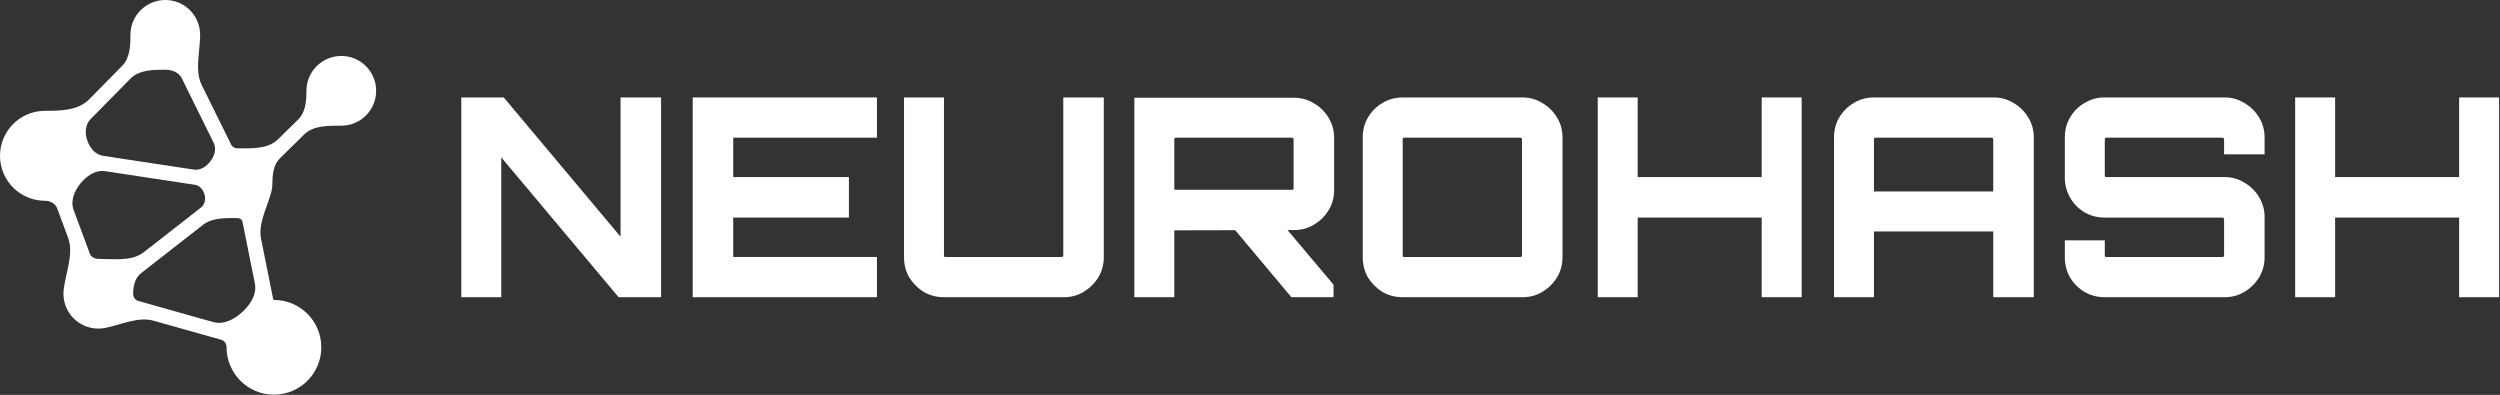 <svg width="1703" height="269" viewBox="0 0 1703 269" fill="none" xmlns="http://www.w3.org/2000/svg">
<rect x="0" y="0" width="1703" height="269" fill="#333333" stroke="none"/>
<path d="M112.597 -0.005C125.713 -0.005 136.347 10.628 136.347 23.745V23.745C136.347 35.109 132.429 47.851 137.465 58.039L157.49 98.554C158.287 100.166 160.02 101.06 161.818 101.06V101.06V101.06C171.341 101.06 182.499 101.655 189.292 94.983L203.21 81.314C208.159 76.454 208.74 68.806 208.74 61.87V61.87C208.74 48.753 219.374 38.12 232.49 38.12C245.607 38.12 256.239 48.753 256.239 61.87C256.239 74.986 245.607 85.619 232.49 85.62V85.62C223.662 85.62 213.508 85.402 207.209 91.588L190.686 107.817C186.329 112.095 185.568 118.704 185.568 124.81V124.81C185.568 126.895 185.3 128.917 184.795 130.843C182.042 141.352 175.716 152.083 177.853 162.734L186.117 203.913C186.164 204.147 186.371 204.316 186.61 204.316V204.316C204.428 204.316 218.871 218.759 218.871 236.577C218.871 254.394 204.428 268.838 186.61 268.838C168.793 268.838 154.348 254.394 154.348 236.577V236.577C154.348 234.26 152.95 232.095 150.72 231.466L104.706 218.489C93.924 215.448 82.383 221.372 71.372 223.435C69.946 223.703 68.476 223.842 66.973 223.842C53.856 223.842 43.223 213.209 43.223 200.092C43.223 199.166 43.276 198.253 43.379 197.355C44.723 185.643 50.449 172.975 46.355 161.92L38.965 141.967C37.724 138.616 34.212 136.763 30.638 136.763V136.763C13.717 136.763 4.4231e-05 123.046 0 106.125C0 89.205 13.717 75.488 30.638 75.488V75.488C41.215 75.488 53.227 75.295 60.652 67.762L83.252 44.834C88.492 39.519 88.848 31.209 88.848 23.745V23.745C88.848 10.628 99.48 -0.005 112.597 -0.005ZM96.034 186.144C91.935 189.343 90.723 194.892 90.723 200.092V200.092V200.092C90.723 202.289 92.009 204.381 94.123 204.978L145.182 219.377C152.243 221.369 159.486 217.634 164.914 212.699V212.699C170.494 207.626 175.099 200.498 173.615 193.104L165.198 151.166C164.884 149.599 163.417 148.559 161.818 148.559V148.559V148.559C153.707 148.559 144.718 148.147 138.324 153.138L96.034 186.144ZM71.586 116.6C64.954 115.594 58.791 119.956 54.611 125.202V125.202C50.569 130.273 47.893 136.902 50.145 142.984L61.136 172.657C62.009 175.015 64.458 176.342 66.973 176.342V176.342V176.342C77.467 176.342 89.684 178.249 97.957 171.792L136.911 141.388C139.677 139.229 140.268 135.406 139.198 132.064V132.064C138.234 129.053 135.934 126.367 132.808 125.893L71.586 116.6ZM61.75 81.081C57.964 84.922 57.712 90.79 59.516 95.873V95.873C61.259 100.782 64.961 105.349 70.112 106.13L132.124 115.542C136.416 116.193 140.452 113.558 143.136 110.145V110.145C146.03 106.464 147.636 101.484 145.562 97.286L123.8 53.257C121.808 49.227 117.092 47.495 112.597 47.495V47.495V47.495C104.263 47.495 94.767 47.586 88.916 53.521L61.75 81.081Z" fill="white"/>
<path d="M314.239 202.456V66.376H343.156L422.725 161.254V66.376H450.319V202.456H421.402L341.455 107.2V202.456H314.239Z" fill="white"/>
<path d="M471.871 202.456V66.376H597.367V93.781H499.465V120.619H578.278V148.213H499.465V175.051H597.367V202.456H471.871Z" fill="white"/>
<path d="M643.034 202.456C637.994 202.456 633.395 201.259 629.237 198.865C625.205 196.345 621.929 193.069 619.409 189.037C617.015 184.879 615.818 180.28 615.818 175.24V66.376H643.034V173.917C643.034 174.295 643.097 174.61 643.223 174.862C643.475 174.988 643.79 175.051 644.168 175.051H723.17C723.548 175.051 723.8 174.988 723.926 174.862C724.178 174.61 724.304 174.295 724.304 173.917V66.376H751.898V175.24C751.898 180.28 750.638 184.879 748.118 189.037C745.598 193.069 742.259 196.345 738.101 198.865C734.069 201.259 729.596 202.456 724.682 202.456H643.034Z" fill="white"/>
<path d="M879.686 202.456L839.429 154.45H875.15L908.414 193.951V202.456H879.686ZM772.712 202.456V66.566H881.387C886.427 66.566 890.963 67.826 894.995 70.346C899.153 72.74 902.492 76.016 905.012 80.174C907.532 84.332 908.792 88.868 908.792 93.781V129.691C908.792 134.605 907.532 139.141 905.012 143.299C902.492 147.331 899.153 150.607 894.995 153.127C890.963 155.521 886.427 156.718 881.387 156.718L799.928 156.907V202.456H772.712ZM801.062 129.313H880.064C880.442 129.313 880.694 129.25 880.82 129.124C881.072 128.872 881.198 128.62 881.198 128.368V94.915C881.198 94.537 881.072 94.285 880.82 94.159C880.694 93.907 880.442 93.781 880.064 93.781H801.062C800.684 93.781 800.369 93.907 800.117 94.159C799.991 94.285 799.928 94.537 799.928 94.915V128.368C799.928 128.62 799.991 128.872 800.117 129.124C800.369 129.25 800.684 129.313 801.062 129.313Z" fill="white"/>
<path d="M955.512 202.456C950.472 202.456 945.873 201.259 941.715 198.865C937.683 196.345 934.407 193.069 931.887 189.037C929.493 184.879 928.296 180.28 928.296 175.24V93.593C928.296 88.552 929.493 84.016 931.887 79.984C934.407 75.826 937.683 72.55 941.715 70.156C945.873 67.636 950.472 66.376 955.512 66.376H1037.16C1042.07 66.376 1046.55 67.636 1050.58 70.156C1054.74 72.55 1058.08 75.826 1060.6 79.984C1063.12 84.016 1064.38 88.552 1064.38 93.593V175.24C1064.38 180.28 1063.12 184.879 1060.6 189.037C1058.08 193.069 1054.74 196.345 1050.58 198.865C1046.55 201.259 1042.07 202.456 1037.16 202.456H955.512ZM956.646 175.051H1035.65C1036.03 175.051 1036.28 174.988 1036.4 174.862C1036.66 174.61 1036.78 174.295 1036.78 173.917V94.915C1036.78 94.537 1036.66 94.285 1036.4 94.159C1036.28 93.907 1036.03 93.781 1035.65 93.781H956.646C956.268 93.781 955.953 93.907 955.701 94.159C955.575 94.285 955.512 94.537 955.512 94.915V173.917C955.512 174.295 955.575 174.61 955.701 174.862C955.953 174.988 956.268 175.051 956.646 175.051Z" fill="white"/>
<path d="M1088.38 202.456V66.376H1115.59V120.619H1200.07V66.376H1227.29V202.456H1200.07V148.213H1115.59V202.456H1088.38Z" fill="white"/>
<path d="M1249.33 202.456V93.593C1249.33 88.552 1250.52 84.016 1252.92 79.984C1255.44 75.826 1258.71 72.55 1262.74 70.156C1266.9 67.636 1271.5 66.376 1276.54 66.376H1358C1363.04 66.376 1367.58 67.636 1371.61 70.156C1375.77 72.55 1379.11 75.826 1381.63 79.984C1384.15 84.016 1385.41 88.552 1385.41 93.593V202.456H1357.81V157.663H1276.54V202.456H1249.33ZM1276.54 130.447H1357.81V94.915C1357.81 94.537 1357.69 94.285 1357.43 94.159C1357.31 93.907 1357.06 93.781 1356.68 93.781H1277.68C1277.3 93.781 1276.98 93.907 1276.73 94.159C1276.6 94.285 1276.54 94.537 1276.54 94.915V130.447Z" fill="white"/>
<path d="M1433.59 202.456C1428.67 202.456 1424.14 201.259 1419.98 198.865C1415.82 196.345 1412.55 193.069 1410.15 189.037C1407.76 184.879 1406.56 180.28 1406.56 175.24V163.711H1433.78V173.917C1433.78 174.295 1433.84 174.61 1433.97 174.862C1434.22 174.988 1434.47 175.051 1434.72 175.051H1513.91C1514.17 175.051 1514.42 174.988 1514.67 174.862C1514.92 174.61 1515.05 174.295 1515.05 173.917V149.158C1515.05 148.906 1514.92 148.717 1514.67 148.591C1514.42 148.339 1514.17 148.213 1513.91 148.213H1433.59C1428.67 148.213 1424.14 147.016 1419.98 144.622C1415.82 142.102 1412.55 138.763 1410.15 134.605C1407.76 130.447 1406.56 125.911 1406.56 120.997V93.593C1406.56 88.552 1407.76 84.016 1410.15 79.984C1412.55 75.826 1415.82 72.55 1419.98 70.156C1424.14 67.636 1428.67 66.376 1433.59 66.376H1515.43C1520.34 66.376 1524.81 67.636 1528.84 70.156C1533 72.55 1536.34 75.826 1538.86 79.984C1541.38 84.016 1542.64 88.552 1542.64 93.593V105.121H1515.05V94.915C1515.05 94.537 1514.92 94.285 1514.67 94.159C1514.42 93.907 1514.17 93.781 1513.91 93.781H1434.72C1434.47 93.781 1434.22 93.907 1433.97 94.159C1433.84 94.285 1433.78 94.537 1433.78 94.915V119.674C1433.78 119.926 1433.84 120.178 1433.97 120.43C1434.22 120.556 1434.47 120.619 1434.72 120.619H1515.43C1520.34 120.619 1524.81 121.879 1528.84 124.399C1533 126.793 1536.34 130.069 1538.86 134.227C1541.38 138.385 1542.64 142.921 1542.64 147.835V175.24C1542.64 180.28 1541.38 184.879 1538.86 189.037C1536.34 193.069 1533 196.345 1528.84 198.865C1524.81 201.259 1520.34 202.456 1515.43 202.456H1433.59Z" fill="white"/>
<path d="M1563.46 202.456V66.376H1590.68V120.619H1675.16V66.376H1702.37V202.456H1675.16V148.213H1590.68V202.456H1563.46Z" fill="white"/>
</svg>
